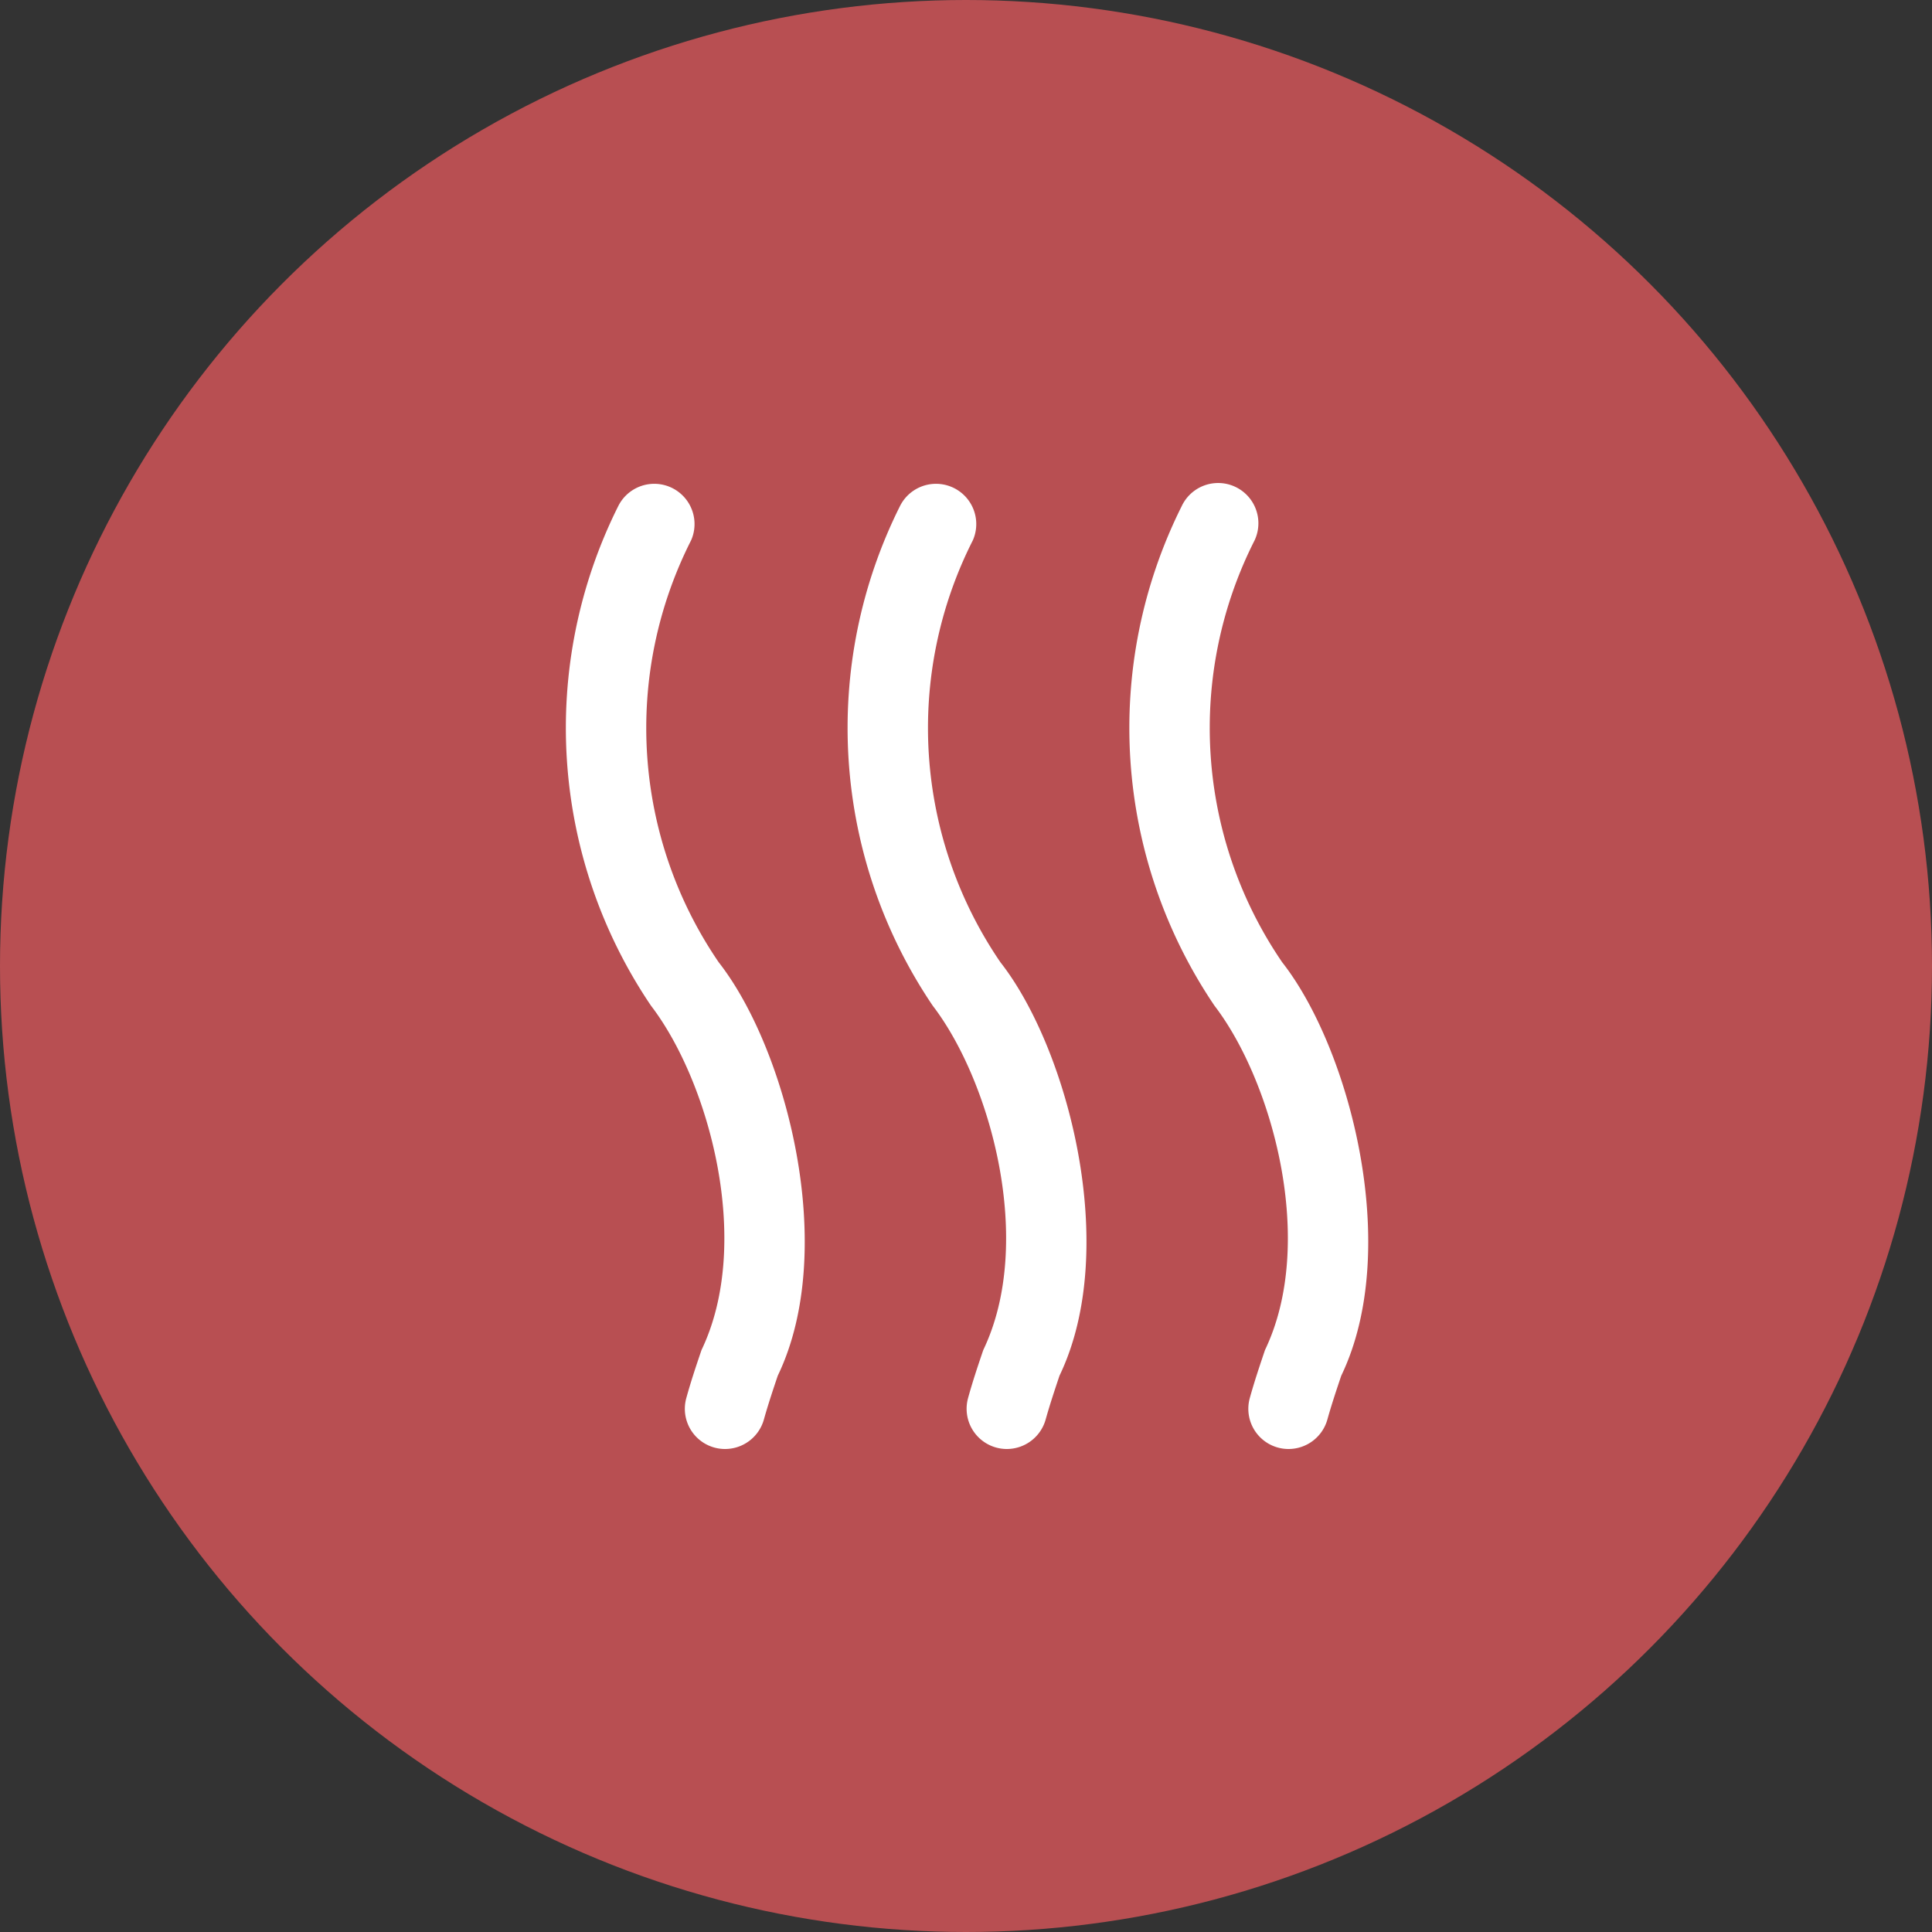 <svg xmlns="http://www.w3.org/2000/svg" width="56" height="56" fill="none"><rect width="100%" height="100%" fill="#333333" stroke="none"/><circle cx="28" cy="28" r="28" fill="#B84F52"/><g clip-path="url(#a)"><path fill="#fff" d="M37.352 42a1.165 1.165 0 0 1-1.125-1.48c.136-.489.289-.943.44-1.39 1.5-3.13.21-7.796-1.465-9.98a14.37 14.37 0 0 1-.95-14.478 1.166 1.166 0 0 1 2.113.99 12.03 12.03 0 0 0 .8 12.23c1.955 2.493 3.484 8.298 1.712 11.983-.138.41-.278.826-.403 1.273a1.17 1.17 0 0 1-1.122.852m-8.167 0a1.166 1.166 0 0 1-1.124-1.48c.135-.489.288-.943.44-1.39 1.499-3.13.21-7.796-1.466-9.98a14.37 14.37 0 0 1-.95-14.478 1.167 1.167 0 0 1 2.113.99 12.03 12.03 0 0 0 .8 12.23c1.955 2.493 3.484 8.298 1.712 11.983-.137.41-.277.826-.402 1.273a1.17 1.17 0 0 1-1.123.852m-8.166 0a1.165 1.165 0 0 1-1.125-1.48c.135-.489.288-.943.44-1.39 1.499-3.13.21-7.796-1.465-9.98a14.37 14.37 0 0 1-.95-14.478 1.167 1.167 0 0 1 2.113.99 12.03 12.03 0 0 0 .8 12.23c1.954 2.493 3.484 8.298 1.712 11.983-.138.41-.278.826-.403 1.273a1.17 1.17 0 0 1-1.122.852"/></g><defs><clipPath id="a"><path fill="#fff" d="M14 14h28v28H14z"/></clipPath></defs></svg>